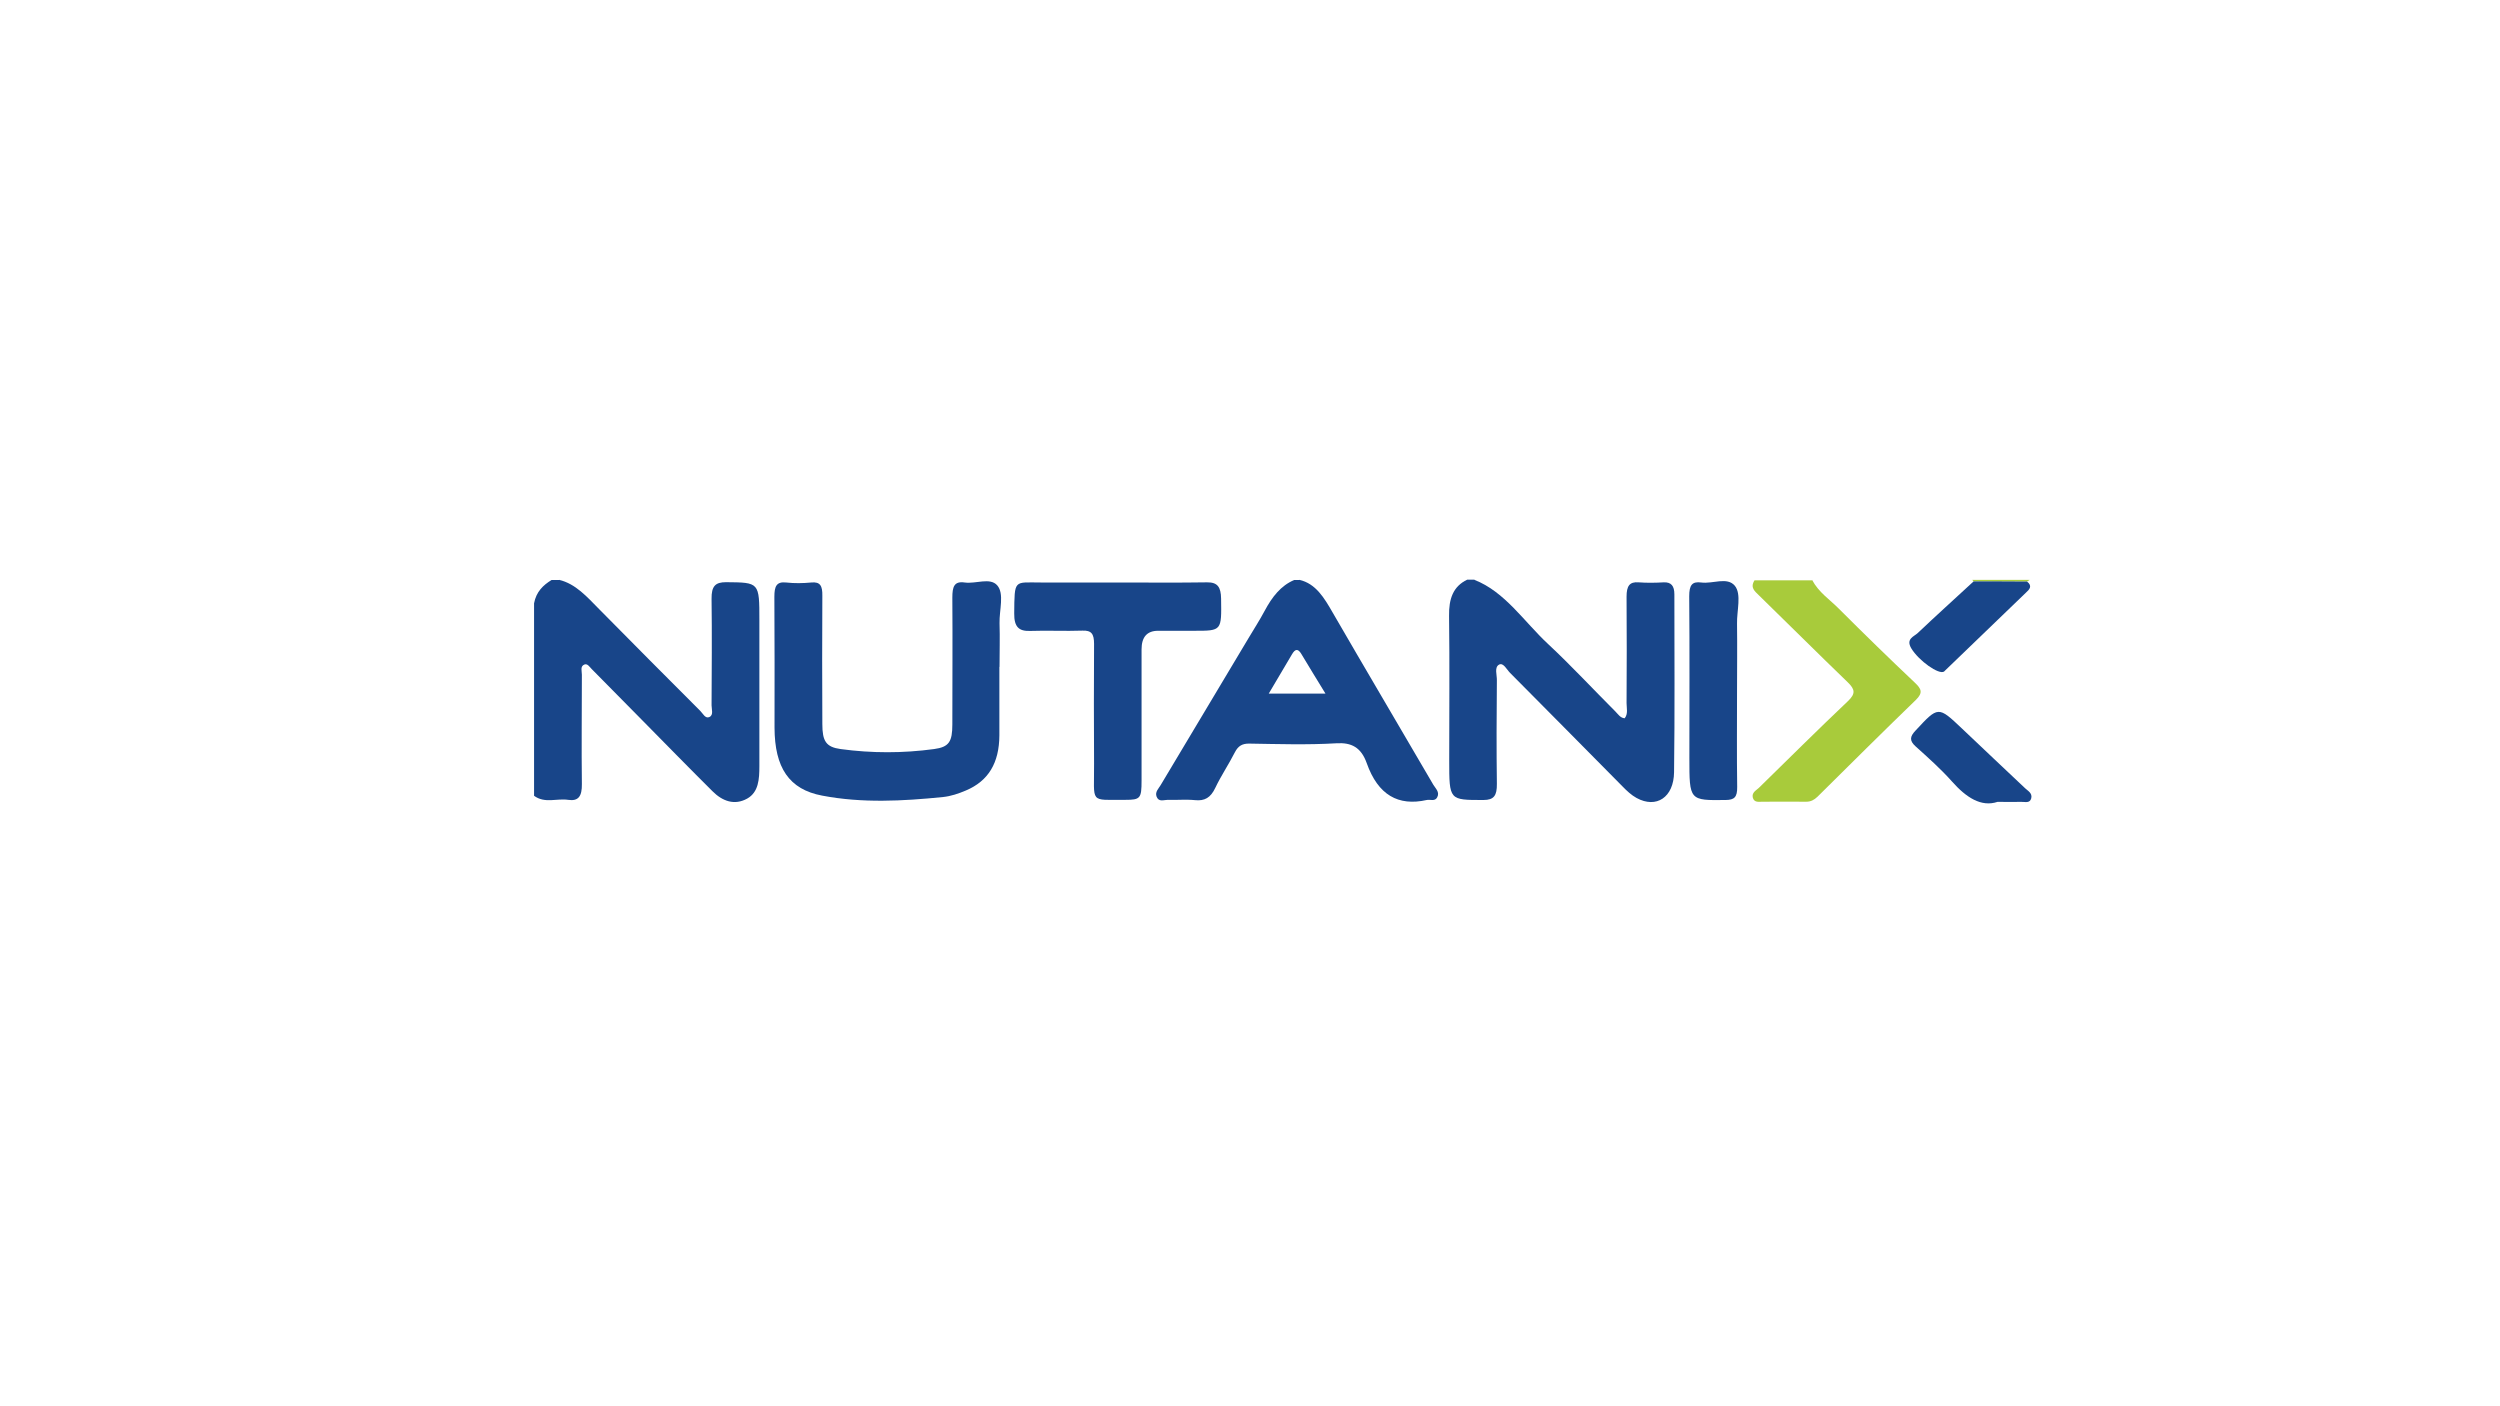 <?xml version="1.0" encoding="UTF-8"?>
<svg id="Layer_19" data-name="Layer 19" xmlns="http://www.w3.org/2000/svg" viewBox="0 0 160 90">
  <defs>
    <style>
      .cls-1 {
        fill: #184589;
      }

      .cls-2 {
        fill: #a8cb3b;
      }
    </style>
  </defs>
  <path class="cls-1" d="M94.36,37.11c1.96,.76,3.18,2.68,4.72,4.11,1.48,1.38,2.87,2.88,4.3,4.31,.18,.18,.32,.42,.6,.44,.23-.29,.12-.65,.12-.97,.01-2.27,.02-4.54,0-6.81,0-.69,.19-.97,.78-.92,.53,.04,1.07,.03,1.6,0,.48-.02,.68,.23,.68,.77,0,3.79,.03,7.59-.02,11.38-.02,1.62-1.14,2.34-2.4,1.65-.33-.18-.63-.46-.91-.75-2.4-2.42-4.79-4.85-7.19-7.26-.21-.21-.42-.66-.69-.53-.33,.17-.14,.66-.15,1.01-.02,2.21-.03,4.41,0,6.62,.01,.76-.19,1.04-.86,1.04-2.19,0-2.19,.03-2.19-2.54,0-3.08,.03-6.16-.01-9.23-.02-1.11,.26-1.9,1.16-2.33h.48Z"/>
  <path class="cls-1" d="M35.78,37.11c1.06,.25,1.79,1.09,2.56,1.87,2.15,2.18,4.31,4.35,6.48,6.52,.17,.17,.32,.51,.58,.39,.28-.13,.14-.49,.14-.75,.01-2.27,.03-4.54,0-6.81-.01-.82,.24-1.07,.93-1.07,2.13,.02,2.13,0,2.13,2.44,0,3.11,0,6.22,0,9.33,0,.84-.05,1.67-.78,2.08-.81,.45-1.58,.17-2.22-.47-1.56-1.55-3.1-3.13-4.65-4.7-1.03-1.04-2.05-2.08-3.08-3.12-.14-.14-.27-.37-.47-.29-.28,.11-.16,.42-.16,.65,0,2.33-.03,4.66,0,7,.01,.78-.22,1.11-.88,1.01-.72-.11-1.49,.25-2.18-.26v-12.32c.14-.74,.58-1.16,1.12-1.49h.48Z"/>
  <path class="cls-1" d="M83.16,37.11c1.05,.24,1.59,1.15,2.14,2.11,2.13,3.68,4.29,7.33,6.43,11,.14,.24,.43,.47,.25,.81-.15,.28-.44,.12-.67,.17-1.82,.41-3.12-.32-3.84-2.36-.36-1.01-.98-1.33-1.94-1.27-1.86,.11-3.73,.05-5.59,.02-.42,0-.69,.13-.91,.56-.39,.77-.88,1.49-1.25,2.27-.3,.64-.69,.85-1.29,.79-.58-.06-1.17,0-1.76-.02-.25,0-.57,.16-.71-.21-.11-.3,.13-.51,.26-.73,1.87-3.13,3.74-6.26,5.62-9.4,.35-.59,.72-1.16,1.04-1.76,.47-.88,1.03-1.61,1.89-1.97h.32Zm-1.95,7.28h3.62c-.56-.92-1.06-1.72-1.54-2.53-.22-.37-.4-.33-.6,.01-.48,.81-.96,1.62-1.49,2.52Z"/>
  <path class="cls-2" d="M115.97,37.11c.43,.81,1.14,1.26,1.73,1.86,1.6,1.6,3.21,3.17,4.85,4.72,.42,.4,.54,.64,.06,1.11-2.11,2.04-4.2,4.12-6.29,6.19-.22,.21-.43,.32-.72,.32-.93-.01-1.86,0-2.8,0-.23,0-.53,.07-.62-.26-.08-.33,.21-.46,.39-.63,1.9-1.86,3.78-3.73,5.7-5.55,.5-.48,.45-.75-.01-1.2-1.91-1.84-3.79-3.72-5.69-5.57-.26-.26-.58-.49-.28-.96h3.68Z"/>
  <path class="cls-2" d="M129.9,37.11c-.06,.04-.11,.07-.17,.11-1.14,0-2.28,0-3.42-.01-.03-.04-.06-.07-.09-.1,1.23,0,2.45,0,3.68,0Z"/>
  <path class="cls-1" d="M63.96,42.68c0,1.46,0,2.92,0,4.38-.01,1.77-.7,2.92-2.14,3.53-.47,.2-.97,.37-1.47,.42-2.58,.26-5.17,.4-7.73-.09-2.13-.4-3.04-1.8-3.05-4.34,0-2.8,.01-5.6-.01-8.39,0-.66,.13-.98,.76-.91,.53,.06,1.07,.05,1.6,0,.58-.06,.72,.22,.71,.85-.02,2.74-.01,5.47,0,8.21,0,1.09,.23,1.47,1.17,1.6,1.99,.27,3.99,.27,5.98,0,.96-.13,1.17-.47,1.17-1.58,0-2.7,.02-5.41,0-8.11,0-.69,.11-1.07,.79-.97,.71,.1,1.62-.34,2.08,.18,.47,.53,.13,1.59,.15,2.42,.03,.93,0,1.87,0,2.8Z"/>
  <path class="cls-1" d="M71.57,37.28c1.89,0,3.79,.02,5.68-.01,.67-.01,.89,.3,.9,1.04,.03,2.06,.05,2.06-1.71,2.06-.77,0-1.55,0-2.32,0q-1.06,0-1.06,1.19c0,2.8,0,5.6,0,8.4,0,1.14-.08,1.23-1.04,1.23-2.34-.01-1.98,.27-2-2.33-.01-2.55-.02-5.1,0-7.65,0-.66-.18-.87-.74-.85-1.12,.04-2.24-.02-3.36,.02-.7,.02-1.02-.24-1.01-1.12,.02-2.21-.02-1.98,1.69-1.98,1.65,0,3.31,0,4.96,0Z"/>
  <path class="cls-1" d="M111.17,44.3c0,2.02-.02,4.04,.01,6.06,.01,.67-.19,.83-.73,.84-2.33,.03-2.33,.04-2.33-2.69,0-3.45,.02-6.9-.01-10.35,0-.71,.18-.96,.77-.88,.73,.1,1.66-.38,2.15,.21,.44,.54,.12,1.6,.14,2.43,.02,1.46,0,2.92,0,4.38Z"/>
  <path class="cls-1" d="M127.84,51.32c-1.05,.35-2.01-.29-2.9-1.29-.73-.82-1.54-1.54-2.34-2.26-.41-.37-.37-.63,0-1.02,1.45-1.56,1.44-1.57,2.97-.12,1.34,1.28,2.69,2.54,4.04,3.82,.18,.17,.47,.31,.39,.64-.09,.34-.4,.22-.63,.23-.43,.01-.85,0-1.52,0Z"/>
  <path class="cls-1" d="M126.31,37.21c1.14,0,2.28,0,3.42,.01,.37,.29,.15,.51-.07,.71-1.73,1.67-3.45,3.33-5.18,4.99-.02,.02-.04,.04-.06,.06-.33,.22-1.62-.69-2.1-1.49-.36-.61,.18-.75,.42-.98,1.18-1.12,2.38-2.2,3.57-3.3Z"/>
</svg>